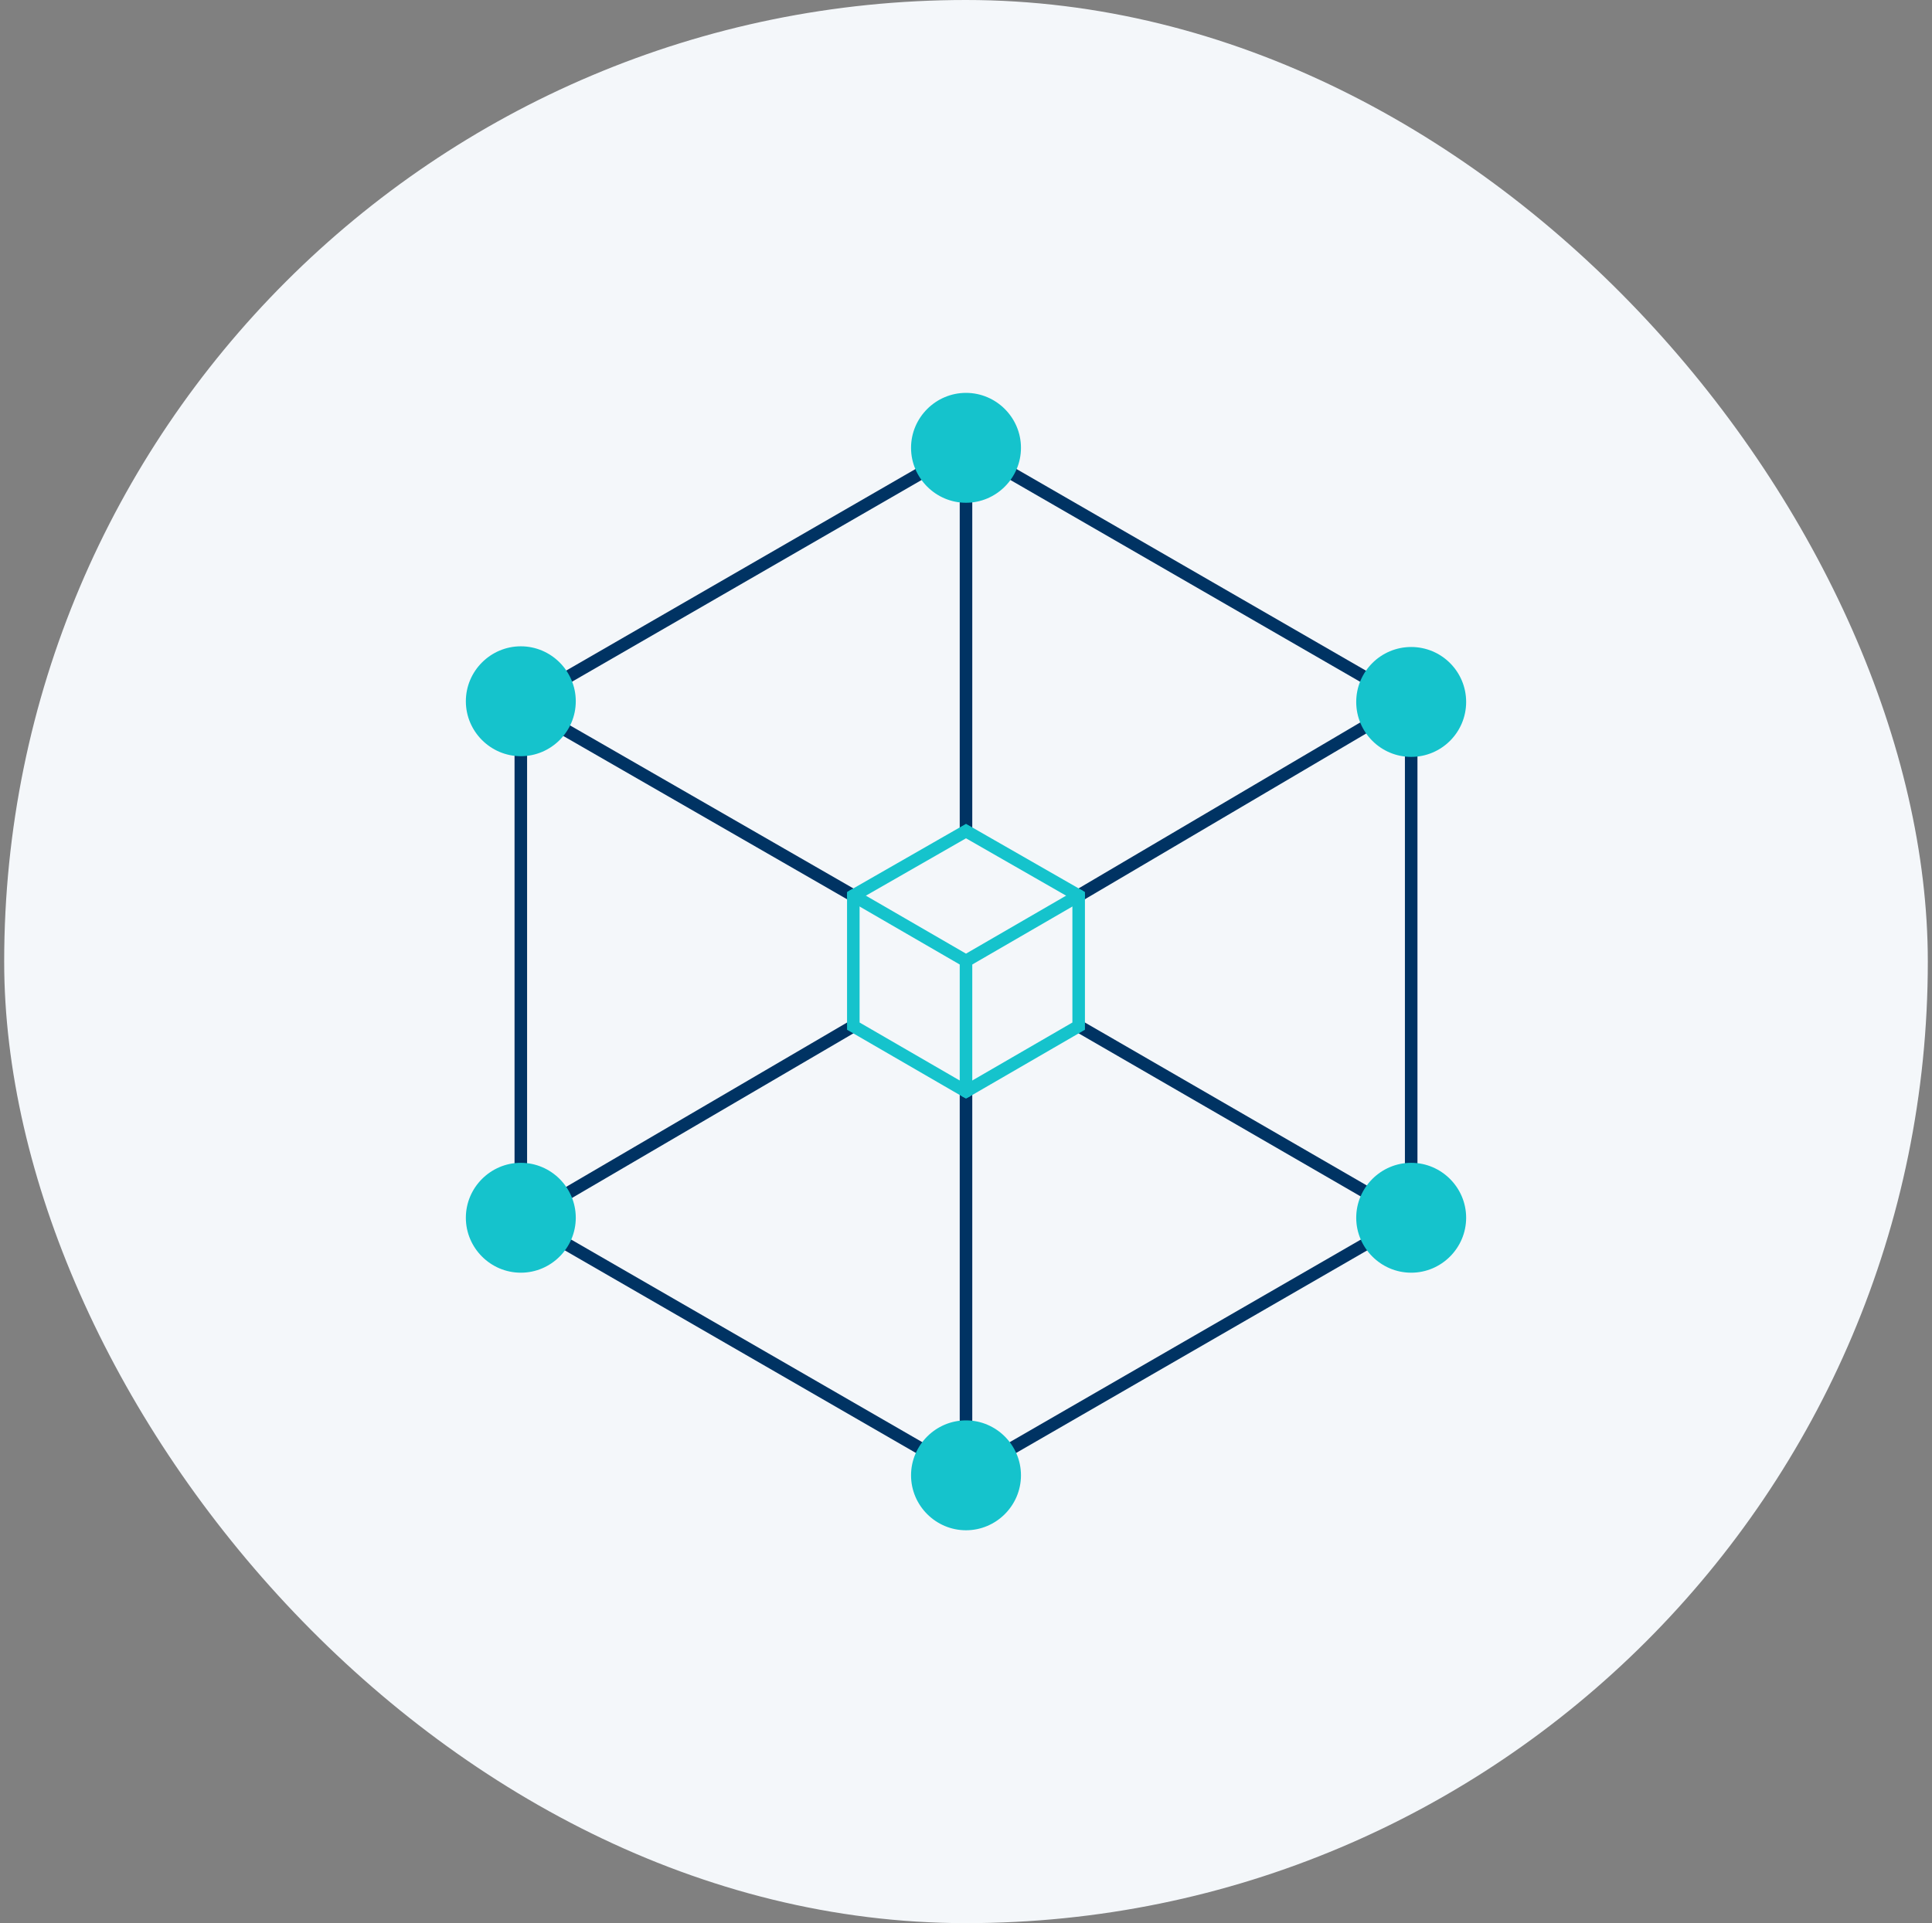 <svg width="231" height="230" viewBox="0 0 231 230" fill="none" xmlns="http://www.w3.org/2000/svg">
<rect x="0" y="0" width="231" height="230" fill="#808080" stroke="none"/>
<rect x="0.5" width="230" height="230" rx="115" fill="#F4F7FA"/>
<path d="M62.272 84.196V145.639L115.5 176.361L168.729 145.639V84.196L115.5 53.475L62.272 84.196Z" stroke="#003363" stroke-width="1.5" stroke-linecap="round"/>
<path d="M115.5 60.128V99.393" stroke="#003363" stroke-width="1.5" stroke-linecap="round"/>
<path d="M67.775 87.4L102.029 107.114" stroke="#003363" stroke-width="1.5" stroke-linecap="round"/>
<path d="M162.979 87.071L128.972 107.114" stroke="#003363" stroke-width="1.5" stroke-linecap="round"/>
<path d="M102.029 122.721L67.775 142.764" stroke="#003363" stroke-width="1.5" stroke-linecap="round"/>
<path d="M115.5 130.525V169.871" stroke="#003363" stroke-width="1.5" stroke-linecap="round"/>
<path d="M128.972 122.721L163.061 142.435" stroke="#003363" stroke-width="1.5" stroke-linecap="round"/>
<path d="M115.5 60.128C111.886 60.128 108.929 57.171 108.929 53.557C108.929 49.943 111.886 46.986 115.5 46.986C119.114 46.986 122.072 49.943 122.072 53.557C122.072 57.171 119.114 60.128 115.5 60.128Z" fill="#15C3CC"/>
<path d="M115.5 183.014C111.886 183.014 108.929 180.057 108.929 176.443C108.929 172.828 111.886 169.871 115.5 169.871C119.114 169.871 122.072 172.828 122.072 176.443C122.072 180.057 119.114 183.014 115.5 183.014Z" fill="#15C3CC"/>
<path d="M62.272 152.21C58.657 152.21 55.7 149.253 55.7 145.639C55.7 142.025 58.657 139.068 62.272 139.068C65.886 139.068 68.843 142.025 68.843 145.639C68.843 149.253 65.886 152.21 62.272 152.21Z" fill="#15C3CC"/>
<path d="M168.729 152.21C165.114 152.21 162.157 149.253 162.157 145.639C162.157 142.025 165.114 139.068 168.729 139.068C172.343 139.068 175.3 142.025 175.3 145.639C175.3 149.253 172.343 152.21 168.729 152.21Z" fill="#15C3CC"/>
<path d="M62.272 90.439C58.657 90.439 55.7 87.482 55.7 83.868C55.7 80.254 58.657 77.296 62.272 77.296C65.886 77.296 68.843 80.254 68.843 83.868C68.843 87.482 65.886 90.439 62.272 90.439Z" fill="#15C3CC"/>
<path d="M168.729 90.521C172.358 90.521 175.3 87.579 175.3 83.95C175.3 80.32 172.358 77.378 168.729 77.378C165.099 77.378 162.157 80.32 162.157 83.95C162.157 87.579 165.099 90.521 168.729 90.521Z" fill="#15C3CC"/>
<path d="M102.028 107.114V122.721L115.5 130.525L128.971 122.721V107.114L115.5 99.393L102.028 107.114Z" stroke="#15C3CC" stroke-width="1.5" stroke-linecap="round"/>
<path d="M102.028 107.114L115.5 114.918L128.971 107.114" stroke="#15C3CC" stroke-width="1.5" stroke-linecap="round"/>
<path d="M115.5 130.525V114.918" stroke="#15C3CC" stroke-width="1.5" stroke-linecap="round"/>
</svg>
